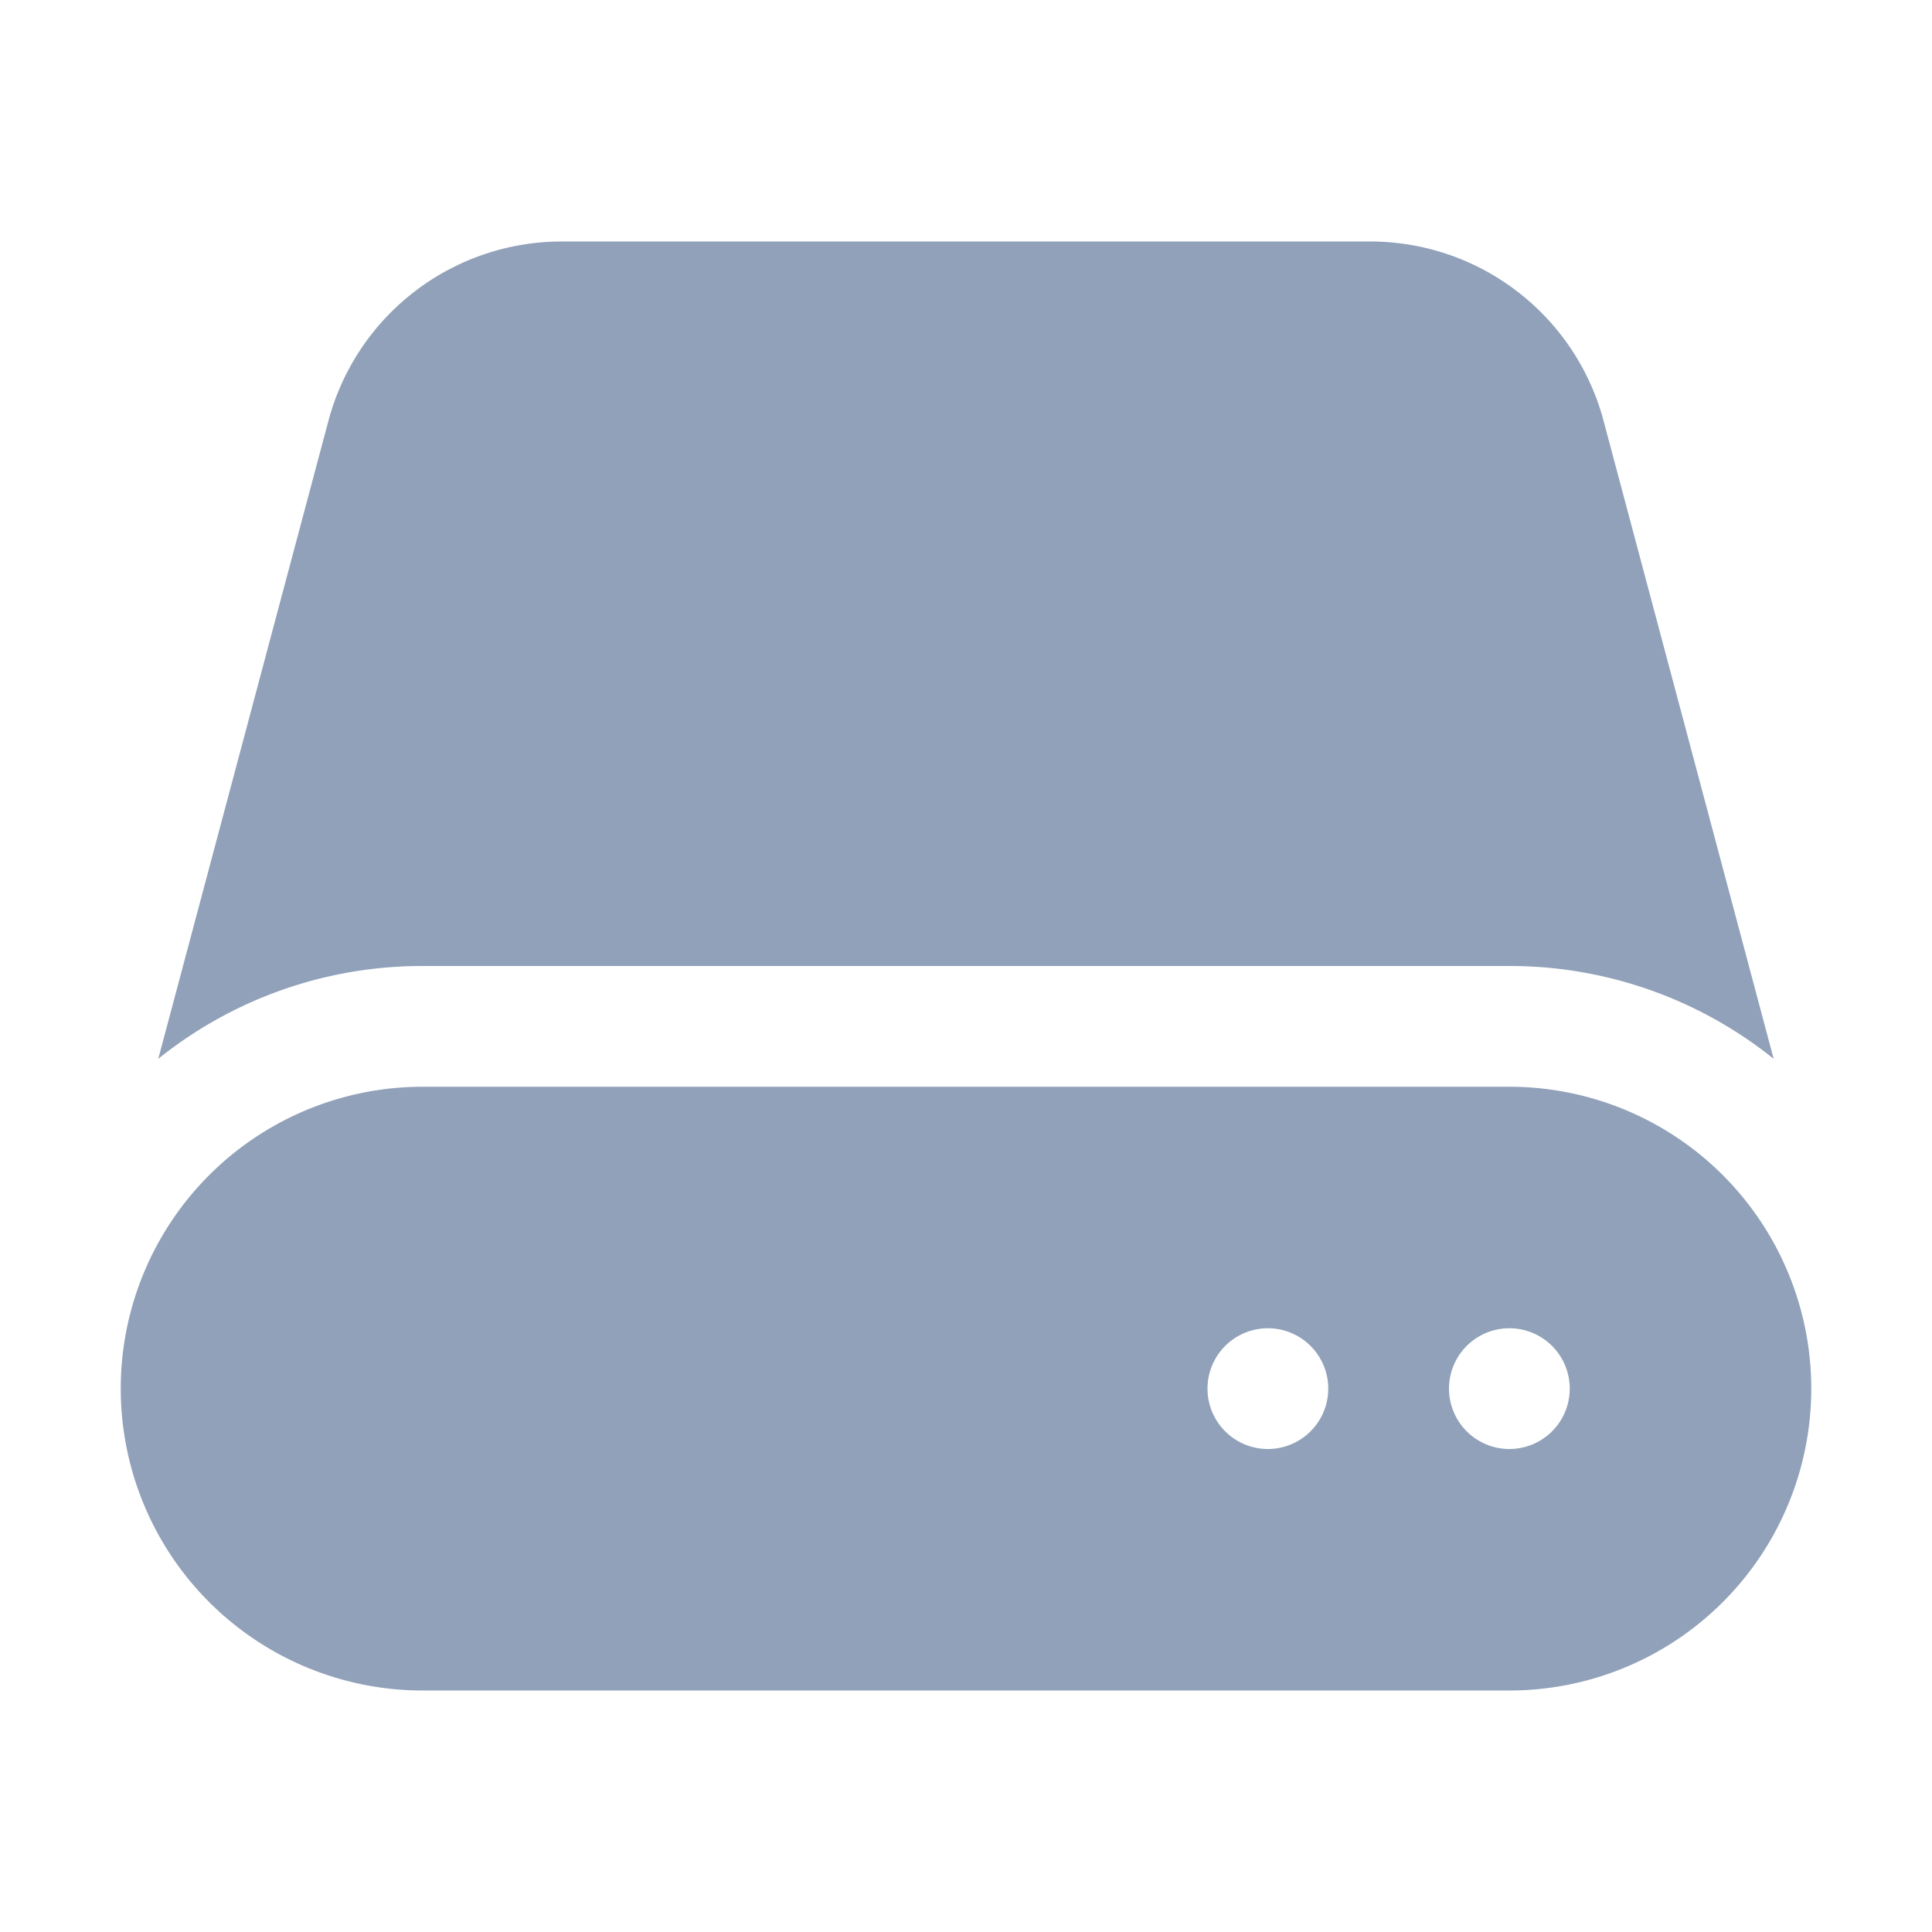 <svg stroke="#90a1b9" fill="#90a1b9" stroke-width="0" viewBox="0 0 24 24" aria-hidden="true" height="200px" width="200px" xmlns="http://www.w3.org/2000/svg"><path d="M4.08 5.227A3 3 0 0 1 6.979 3H17.02a3 3 0 0 1 2.9 2.227l2.113 7.926A5.228 5.228 0 0 0 18.75 12H5.25a5.228 5.228 0 0 0-3.284 1.153L4.08 5.227Z"></path><path fill-rule="evenodd" d="M5.25 13.5a3.75 3.75 0 1 0 0 7.5h13.5a3.75 3.75 0 1 0 0-7.5H5.25Zm10.5 4.5a.75.75 0 1 0 0-1.5.75.75 0 0 0 0 1.5Zm3.75-.75a.75.75 0 1 1-1.5 0 .75.75 0 0 1 1.5 0Z" clip-rule="evenodd"></path></svg>